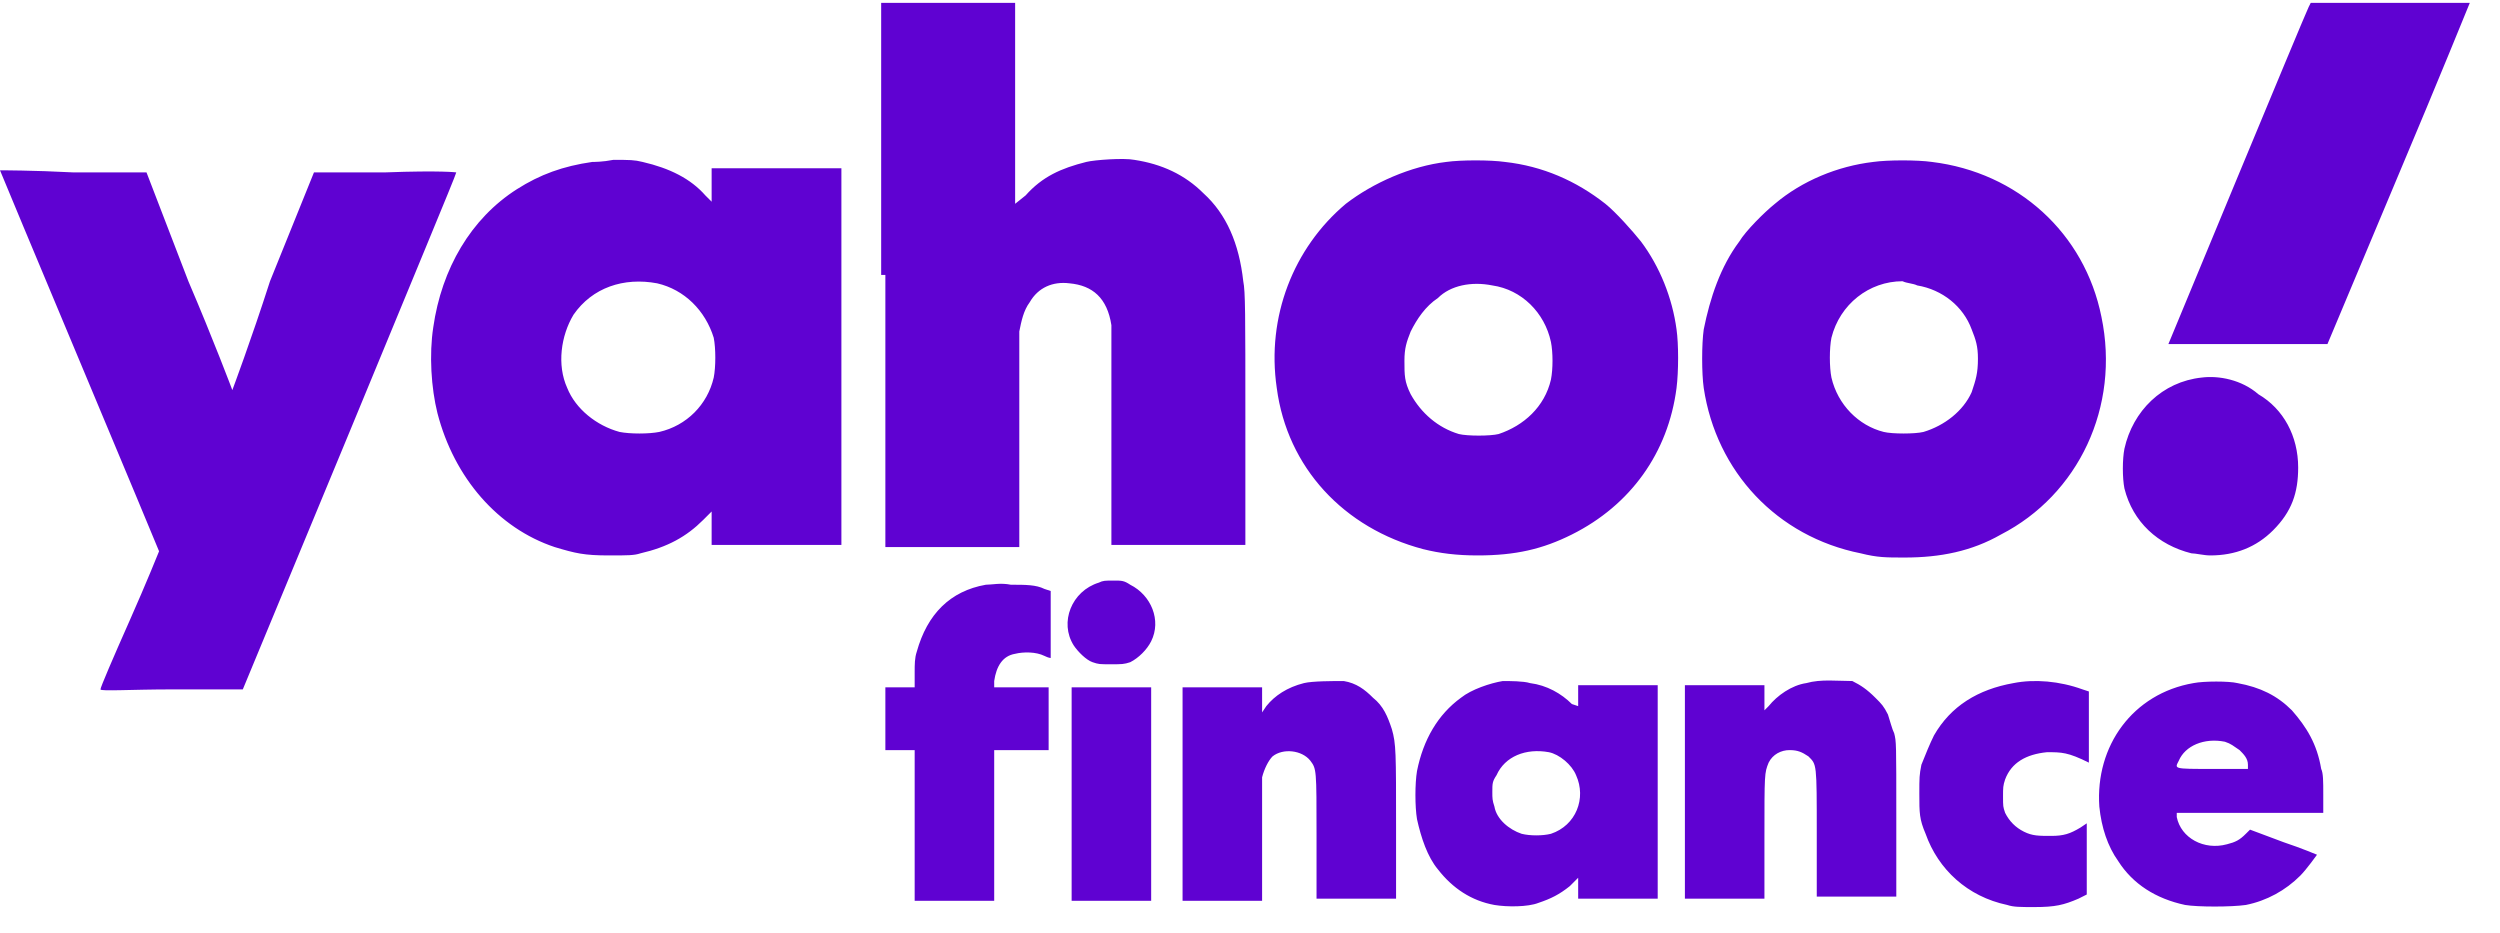 <svg width="75" height="28" viewBox="0 0 75 28" fill="none" xmlns="http://www.w3.org/2000/svg">
<path fill-rule="evenodd" clip-rule="evenodd" d="M26.561 8.249V16.412H28.57H30.579V13.272C30.579 11.2 30.579 10.07 30.579 9.944C30.642 9.63 30.705 9.317 30.893 9.065C31.145 8.626 31.584 8.437 32.086 8.5C32.777 8.563 33.217 8.94 33.342 9.756C33.342 9.882 33.342 11.137 33.342 13.147V16.349H35.352H37.361V12.582C37.361 9.379 37.361 8.751 37.298 8.437C37.172 7.307 36.796 6.428 36.105 5.8C35.54 5.235 34.849 4.921 34.033 4.796C33.719 4.733 32.84 4.796 32.589 4.858C31.835 5.047 31.27 5.298 30.768 5.863L30.454 6.114V3.1V0.086H28.445H26.435V8.249H26.561ZM69.259 0.212C69.133 0.463 65.052 10.321 65.052 10.321C65.052 10.321 66.119 10.321 67.438 10.321H69.824L71.959 5.235C73.152 2.409 74.094 0.086 74.094 0.086C74.094 0.086 73.026 0.086 71.708 0.086H69.322L69.259 0.212ZM17.77 4.858C16.891 4.984 16.2 5.235 15.509 5.675C14.128 6.554 13.249 8.061 12.998 9.819C12.872 10.635 12.935 11.64 13.123 12.393C13.626 14.34 14.944 15.847 16.64 16.412C17.268 16.6 17.519 16.663 18.272 16.663C18.837 16.663 19.026 16.663 19.214 16.6C20.03 16.412 20.596 16.098 21.098 15.596L21.349 15.345V15.847V16.349H23.296H25.242V10.698V5.047H23.296H21.349V5.549V6.051L21.161 5.863C20.721 5.361 20.093 5.047 19.277 4.858C19.026 4.796 18.9 4.796 18.398 4.796C18.084 4.858 17.833 4.858 17.77 4.858ZM43.389 4.858C42.321 4.984 41.191 5.486 40.375 6.114C38.805 7.433 37.989 9.505 38.303 11.64C38.617 14.026 40.312 15.847 42.698 16.475C43.2 16.6 43.703 16.663 44.331 16.663C45.461 16.663 46.277 16.475 47.156 16.035C48.914 15.156 50.045 13.586 50.296 11.64C50.359 11.137 50.359 10.321 50.296 9.882C50.17 8.94 49.794 7.998 49.228 7.244C48.977 6.93 48.475 6.365 48.161 6.114C47.282 5.423 46.277 4.984 45.147 4.858C44.708 4.796 43.828 4.796 43.389 4.858ZM56.198 4.858C55.131 4.984 54.063 5.423 53.247 6.114C52.933 6.365 52.368 6.93 52.18 7.244C51.614 7.998 51.301 8.94 51.112 9.882C51.049 10.321 51.049 11.2 51.112 11.64C51.489 14.151 53.31 16.098 55.822 16.6C56.324 16.726 56.575 16.726 57.14 16.726C58.208 16.726 59.15 16.538 60.029 16.035C62.352 14.842 63.608 12.205 63.043 9.505C62.54 6.993 60.531 5.172 57.956 4.858C57.517 4.796 56.638 4.796 56.198 4.858ZM0 5.109C0 5.109 1.067 7.684 2.386 10.823C3.705 13.963 4.772 16.538 4.772 16.538C4.772 16.538 4.395 17.479 3.893 18.61C3.391 19.74 3.014 20.619 3.014 20.682C3.014 20.744 3.956 20.682 5.149 20.682H7.284L10.486 12.958C12.244 8.689 13.688 5.235 13.688 5.172C13.688 5.172 13.249 5.109 11.554 5.172H9.419L8.1 8.437C7.535 10.196 6.97 11.703 6.97 11.703C6.97 11.703 6.405 10.196 5.651 8.437L4.395 5.172H2.198C1.005 5.109 0 5.109 0 5.109ZM19.716 8.5C20.533 8.689 21.161 9.317 21.412 10.133C21.475 10.447 21.475 11.012 21.412 11.326C21.224 12.142 20.596 12.77 19.779 12.958C19.465 13.021 18.9 13.021 18.586 12.958C17.895 12.77 17.268 12.268 17.017 11.64C16.703 10.949 16.828 10.07 17.205 9.442C17.77 8.626 18.712 8.312 19.716 8.5ZM44.77 8.563C45.649 8.689 46.34 9.379 46.528 10.258C46.591 10.572 46.591 11.075 46.528 11.389C46.34 12.205 45.712 12.77 44.959 13.021C44.708 13.084 44.017 13.084 43.766 13.021C43.138 12.833 42.635 12.393 42.321 11.828C42.133 11.451 42.133 11.263 42.133 10.823C42.133 10.447 42.196 10.258 42.321 9.944C42.51 9.568 42.761 9.191 43.138 8.94C43.514 8.563 44.142 8.437 44.77 8.563ZM57.517 8.563C58.27 8.689 58.898 9.191 59.15 9.882C59.275 10.196 59.338 10.384 59.338 10.761C59.338 11.2 59.275 11.389 59.15 11.765C58.898 12.331 58.333 12.77 57.705 12.958C57.454 13.021 56.763 13.021 56.512 12.958C55.759 12.77 55.131 12.142 54.943 11.326C54.88 11.012 54.88 10.447 54.943 10.133C55.194 9.128 56.073 8.437 57.077 8.437C57.203 8.5 57.391 8.5 57.517 8.563ZM66.056 11.326C64.864 11.451 63.984 12.331 63.733 13.461C63.67 13.775 63.67 14.34 63.733 14.654C63.984 15.658 64.738 16.349 65.743 16.6C65.868 16.6 66.119 16.663 66.308 16.663C67.061 16.663 67.689 16.412 68.192 15.91C68.757 15.345 68.945 14.779 68.945 14.026C68.945 13.084 68.505 12.268 67.752 11.828C67.25 11.389 66.559 11.263 66.056 11.326ZM32.965 17.479C32.149 17.73 31.773 18.672 32.212 19.363C32.338 19.552 32.589 19.803 32.777 19.866C32.965 19.928 32.965 19.928 33.342 19.928C33.656 19.928 33.719 19.928 33.907 19.866C34.158 19.74 34.41 19.489 34.535 19.238C34.849 18.61 34.535 17.856 33.907 17.542C33.719 17.417 33.656 17.417 33.405 17.417C33.154 17.417 33.091 17.417 32.965 17.479ZM29.575 17.542C28.507 17.73 27.817 18.421 27.503 19.552C27.44 19.74 27.44 19.928 27.44 20.179V20.619H27H26.561V21.561V22.503H27H27.44V24.763V27.024H28.633H29.826V24.763V22.503H30.642H31.459V21.561V20.619H30.642H29.826V20.431C29.889 19.991 30.077 19.677 30.454 19.614C30.705 19.552 31.082 19.552 31.333 19.677C31.459 19.74 31.521 19.74 31.521 19.74C31.521 19.74 31.521 19.3 31.521 18.735V17.73L31.333 17.668C31.082 17.542 30.768 17.542 30.328 17.542C30.014 17.479 29.763 17.542 29.575 17.542ZM39.119 20.493C38.617 20.619 38.24 20.87 37.989 21.184L37.863 21.372V20.996V20.619H36.67H35.477V23.821V27.024H36.67H37.863V25.265C37.863 24.261 37.863 23.445 37.863 23.319C37.926 23.068 38.052 22.817 38.177 22.691C38.491 22.44 39.056 22.503 39.307 22.817C39.496 23.068 39.496 23.068 39.496 25.077V26.961H40.689H41.882V24.826C41.882 22.566 41.882 22.314 41.756 21.875C41.631 21.498 41.505 21.184 41.191 20.933C40.94 20.682 40.689 20.493 40.312 20.431C39.998 20.431 39.37 20.431 39.119 20.493ZM45.084 20.431C44.708 20.493 44.142 20.682 43.828 20.933C43.138 21.435 42.698 22.189 42.51 23.131C42.447 23.507 42.447 24.198 42.51 24.575C42.635 25.14 42.824 25.705 43.138 26.082C43.577 26.647 44.142 27.024 44.833 27.149C45.21 27.212 45.838 27.212 46.152 27.087C46.528 26.961 46.78 26.835 47.094 26.584L47.345 26.333V26.647V26.961H48.538H49.731V23.759V20.556H48.538H47.345V20.87V21.184L47.156 21.121C46.842 20.807 46.403 20.556 45.901 20.493C45.712 20.431 45.273 20.431 45.084 20.431ZM54.189 20.493C53.749 20.556 53.31 20.87 53.059 21.184L52.933 21.31V20.933V20.556H51.74H50.547V23.759V26.961H51.74H52.933V25.14C52.933 23.193 52.933 23.193 53.059 22.879C53.184 22.628 53.435 22.503 53.687 22.503C53.938 22.503 54.063 22.566 54.252 22.691C54.503 22.942 54.503 22.879 54.503 25.014V26.898H55.696H56.889V24.575C56.889 22.252 56.889 22.252 56.826 22C56.763 21.875 56.701 21.624 56.638 21.435C56.512 21.184 56.45 21.121 56.261 20.933C56.01 20.682 55.822 20.556 55.57 20.431C55.131 20.431 54.629 20.368 54.189 20.493ZM60.405 20.493C59.338 20.682 58.522 21.184 58.019 22.063C57.894 22.314 57.768 22.628 57.642 22.942C57.58 23.256 57.58 23.319 57.58 23.821C57.58 24.386 57.58 24.575 57.768 25.014C58.145 26.082 59.024 26.898 60.217 27.149C60.405 27.212 60.594 27.212 61.033 27.212C61.661 27.212 61.912 27.149 62.352 26.961L62.603 26.835V25.768V24.7L62.415 24.826C62.101 25.014 61.912 25.077 61.536 25.077C61.159 25.077 60.97 25.077 60.719 24.951C60.468 24.826 60.28 24.638 60.154 24.386C60.091 24.198 60.091 24.198 60.091 23.884C60.091 23.633 60.091 23.57 60.154 23.382C60.343 22.879 60.782 22.628 61.41 22.566C61.849 22.566 62.038 22.566 62.666 22.879C62.666 22.879 62.666 22.377 62.666 21.812V20.744L62.477 20.682C61.787 20.431 61.033 20.368 60.405 20.493ZM65.805 20.493C63.984 20.807 62.854 22.377 62.98 24.198C63.043 24.826 63.231 25.391 63.545 25.831C63.984 26.521 64.675 26.961 65.554 27.149C65.931 27.212 66.936 27.212 67.375 27.149C68.003 27.024 68.568 26.71 69.008 26.27C69.196 26.082 69.51 25.642 69.51 25.642C69.51 25.642 69.07 25.454 68.505 25.265L67.501 24.889L67.375 25.014C67.187 25.203 67.061 25.265 66.81 25.328C66.119 25.517 65.429 25.14 65.303 24.512V24.386H67.501H69.698V23.821C69.698 23.445 69.698 23.193 69.636 23.068C69.51 22.314 69.196 21.812 68.757 21.31C68.317 20.87 67.815 20.619 67.124 20.493C66.873 20.431 66.119 20.431 65.805 20.493ZM32.149 23.821V27.024H33.342H34.535V23.821V20.619H33.342H32.149V23.821ZM66.747 22.252C66.936 22.314 66.998 22.377 67.187 22.503C67.312 22.628 67.438 22.754 67.438 22.942V23.068H66.371C65.177 23.068 65.24 23.068 65.366 22.817C65.554 22.377 66.119 22.126 66.747 22.252ZM46.466 22.566C46.78 22.628 47.156 22.942 47.282 23.256C47.596 23.947 47.282 24.763 46.528 25.014C46.277 25.077 45.901 25.077 45.649 25.014C45.273 24.889 44.896 24.575 44.833 24.198C44.77 24.01 44.77 23.947 44.77 23.759C44.77 23.507 44.77 23.445 44.896 23.256C45.147 22.691 45.775 22.44 46.466 22.566Z" fill="#5F02D2"/>
</svg>
